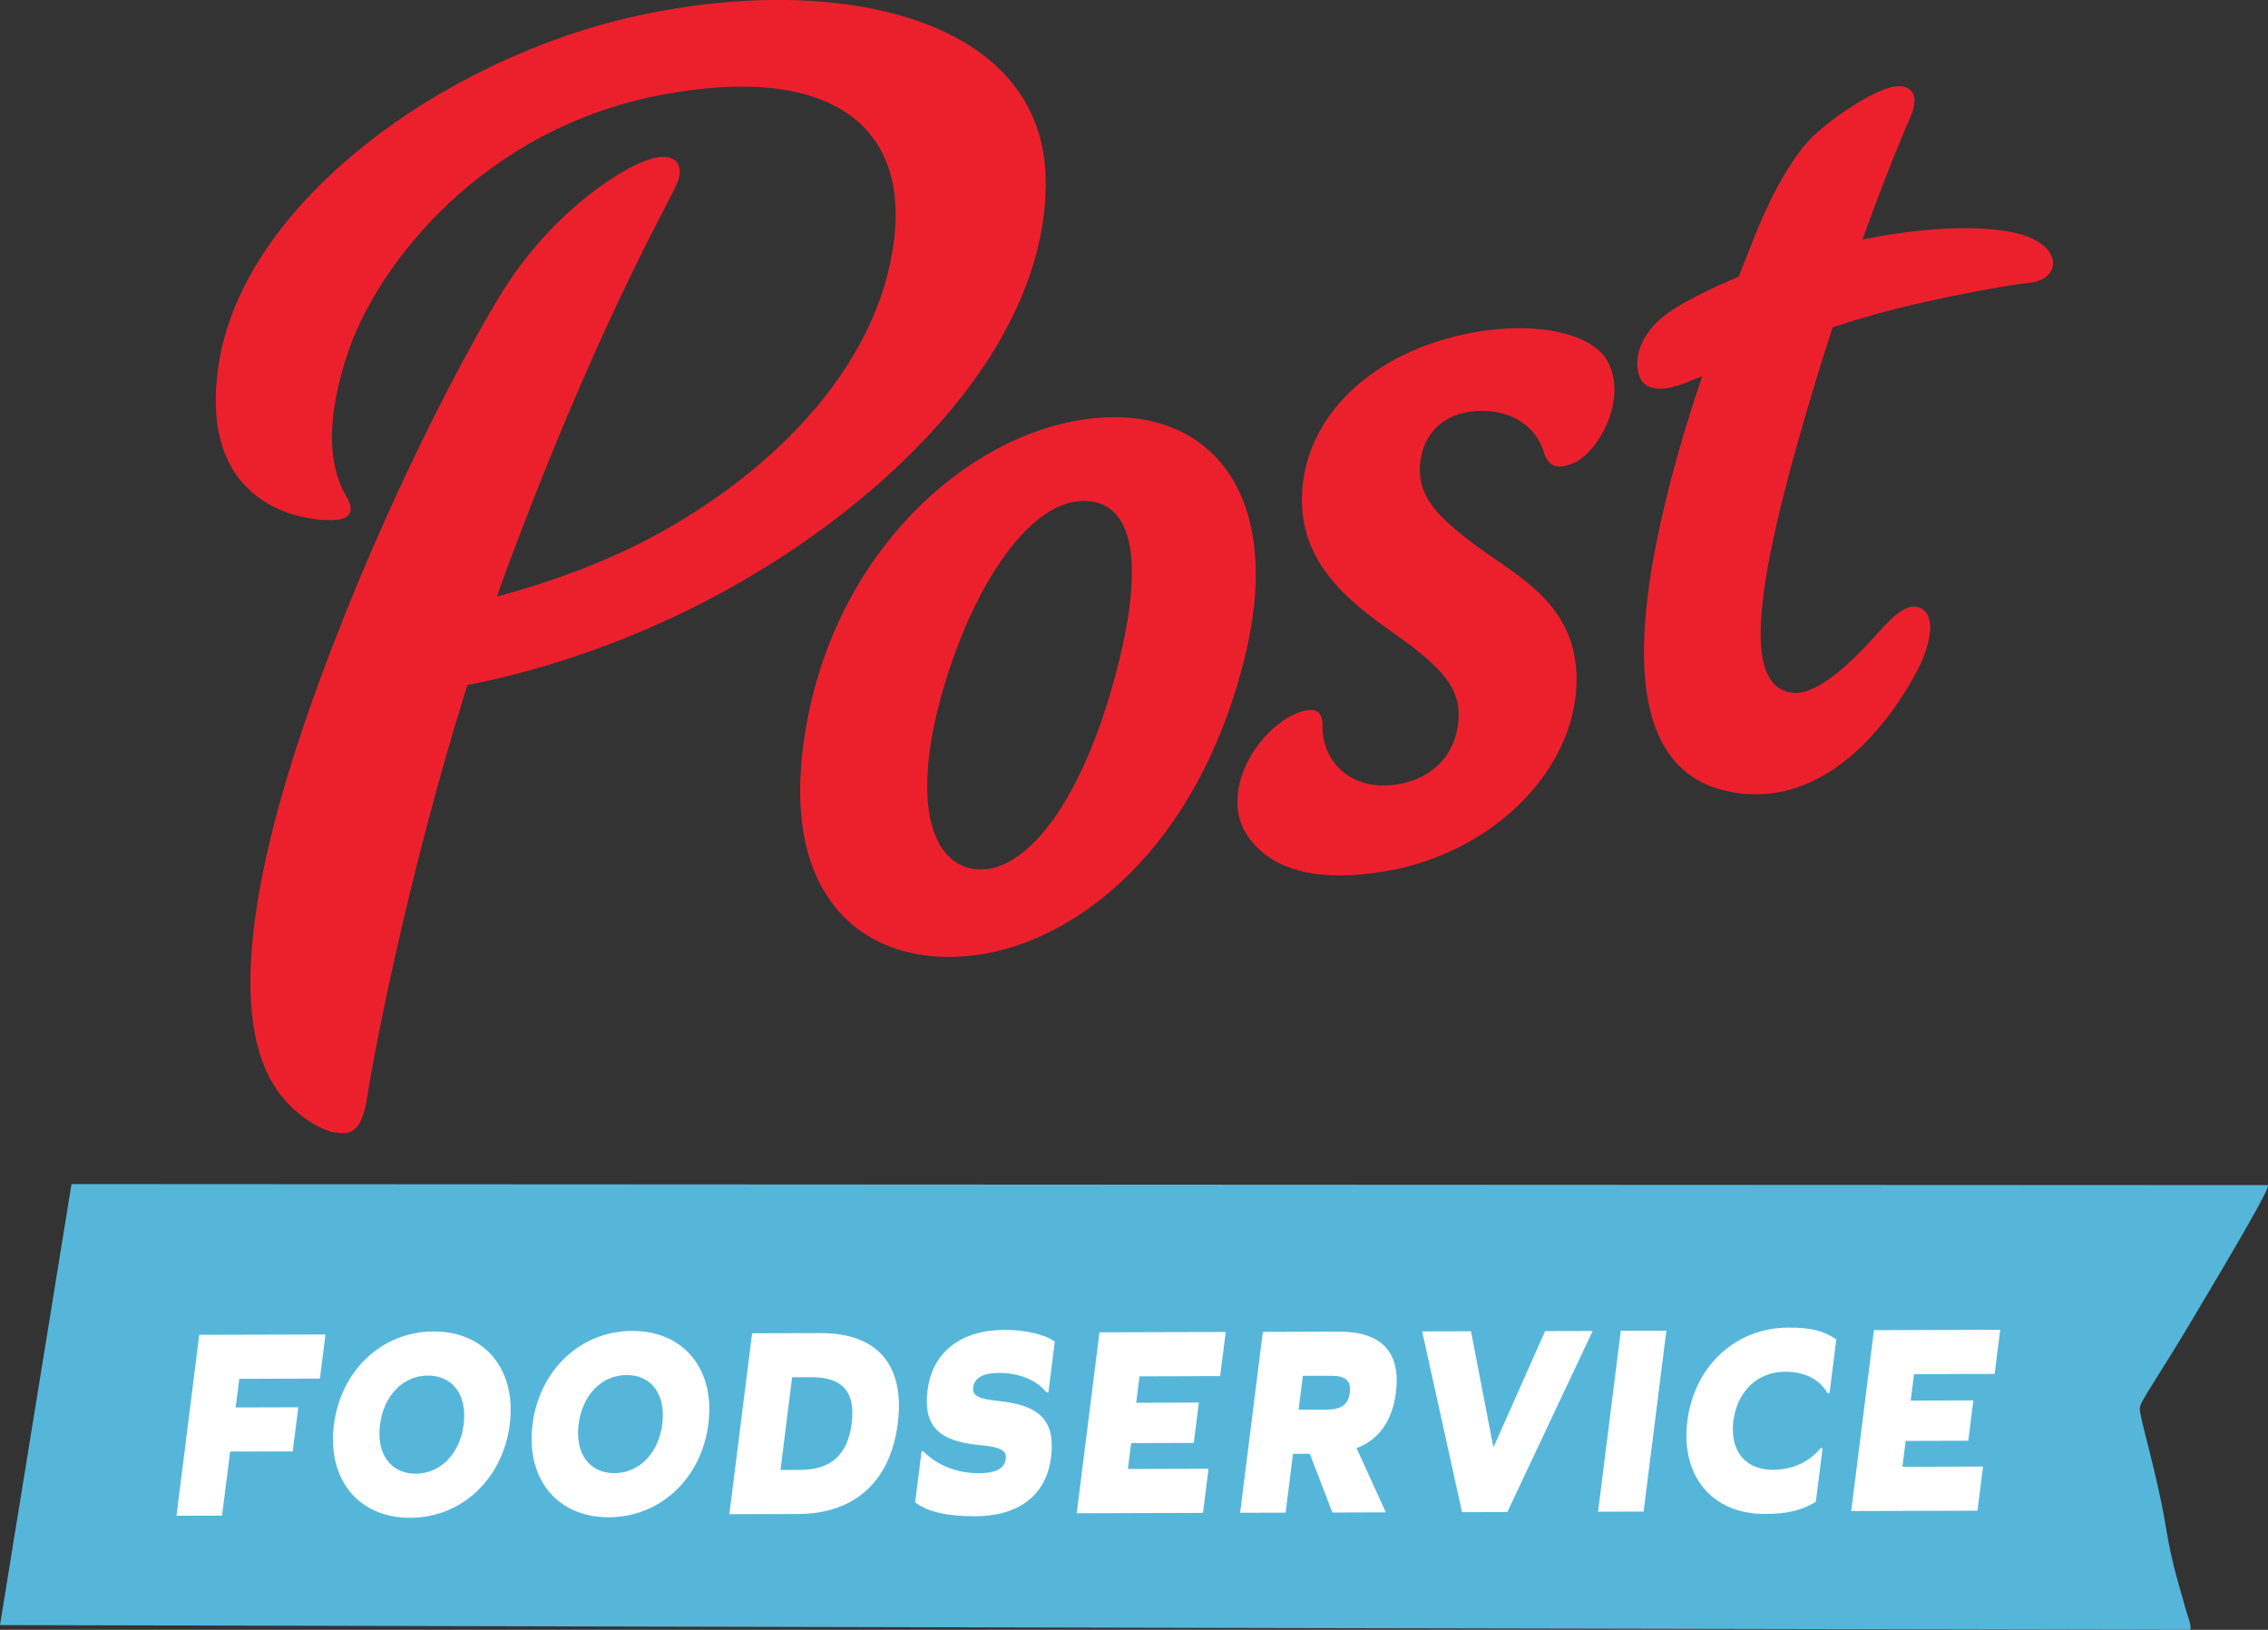 <?xml version="1.0" encoding="UTF-8"?><svg id="Layer_1" xmlns="http://www.w3.org/2000/svg" viewBox="0 0 382.82 275.14"><rect x="0" y="0" width="382.82" height="275.14" fill="#333333" stroke="none"/><defs><style>.cls-1{fill:#55b6da;}.cls-1,.cls-2,.cls-3{stroke-width:0px;}.cls-2{fill:#fff;}.cls-3{fill:#ec202d;}</style></defs><path class="cls-3" d="M270.81,60.18c4.46,6.13-.76,16.3-5.45,18.1-2.51.97-4.01.56-4.78-1.97-1.25-4.09-5.21-7.32-11.49-6.91-5.29.34-9.08,3.7-9.42,9.31-.31,5.23,3.1,8.73,9.98,13.77,6.93,5.08,16.48,9.7,16.46,22.3-.03,14.87-13.77,29.16-32.24,32.3-10.93,1.86-17.65-.12-21.47-3.82-2.54-2.46-3.86-5.27-3.46-9.24.64-6.32,5.74-11.88,9.8-13.56,2.66-1.1,4.67-.92,4.49,2.29,0,5.5,4.34,10.43,11.5,9.8,6.32-.55,10.14-4.43,11.13-8.93,1.24-5.64-.69-9.21-7.28-14.29-6.53-5.04-18.83-11.54-18.83-24.88,0-14.45,12.52-25.35,28.86-28.31,11.41-2.06,19.59.46,22.2,4.04M185.98,70.49c-20.84,1.37-43.66,20.8-49.55,50.26-6.31,31.59,10.32,42.8,28.16,40.51,17.09-2.2,37.53-18.03,45.48-50.16,6.89-27.83-5.94-41.81-24.08-40.61ZM187.99,115.03c-5.67,20.51-14.41,31.26-21.88,31.72-8.47.52-13.07-10.39-6.47-31.86,5.14-16.7,13.94-29.48,22.36-30.27,8.85-.82,11.94,8.9,5.99,30.4ZM107.7,2.63c-32.53,7.06-66.88,31.52-70.86,59.33-3.55,24.85,16.35,26.24,20.06,25.79,2.46-.3,2.79-1.76,1.7-3.67-1.47-2.56-4.95-9.07,0-24.19,4.95-15.12,22.9-38.39,53.59-43.98,30.31-5.52,43.43,7.15,37.66,30.23-5.51,22.05-27.21,39.58-47.83,48.37-6.97,2.97-13.41,4.95-18.15,6.2.6-1.71,1.22-3.41,1.84-5.1,14.29-38.48,25.96-59.26,28.31-64.04,1.98-4.04-.28-6.32-5.22-4.39-5.32,2.07-16.49,9.62-24.46,22.81-7.97,13.19-22.08,40.77-32.44,70.64-10.29,29.71-13.1,52.96-4.67,64.04,3.2,4.21,7.45,6.17,8.86,6.42,2.5.45,4.89.77,5.88-5.8,1.08-7.18,6.85-37.56,16.92-69.65,8.57-1.66,23.07-5.41,39.28-13.67,29.57-15.06,58.63-42.36,58.34-71.5-.28-27.49-34.9-35.21-68.8-27.85ZM342.6,40.07c-4.23-1.78-14.24-2.46-28.23.37,4.05-11.28,7.15-18.54,8.19-20.95,1.56-3.6-.09-5.47-3.18-4.8-3.31.71-9.69,4.84-13.33,8.29-3.23,3.07-6.89,9.46-9.64,16.33-.78,1.94-1.79,4.46-2.94,7.4-5.31,2.22-9.81,4.61-11.77,6.01-4.12,2.93-5.86,6.65-5.21,10.03.67,3.48,4.24,3.42,8.26,1.79.76-.31,1.63-.67,2.58-1.06-1.87,5.52-3.71,11.45-5.26,17.41-5.68,21.88-10.12,51.32,12.58,53.13,14.25,1.13,24.24-11.91,28.9-20.69,2.12-4,3.34-8.97.91-10.52-1.65-1.05-3.57-.13-6.33,2.79-2.35,2.48-10.29,12.09-15.68,11.34-6.75-.95-7.64-11.79,1.06-42.49,1.97-6.97,3.93-13.38,5.81-19.18,2.81-.92,5.69-1.8,8.6-2.59,7.99-2.18,20.83-4.57,24.66-4.95,4.84-.47,5.71-5.25.02-7.64Z"/><path class="cls-1" d="M0,274.34c9.58.02,208.9.48,215.69.5,5.68.01,148.52.29,151.98.3.67,0,1.37,0,1.88,0,.67,0-.45-2.74-.7-3.73-.75-2.96-2.18-6.85-3.26-13.57-1.45-8.99-4.58-18.88-4.41-20.17.17-1.29,2.67-4.47,9.33-15.69,6.66-11.2,12.98-21.91,12.26-21.91-6.03-.01-357-.15-370.7-.18L0,274.34Z"/><path class="cls-2" d="M50.35,237.57l-.94,7.45-10.57.03-1.36,10.81-7.69.02,3.84-30.54,21.31-.06-.94,7.45-13.61.04-.61,4.83,10.57-.03Z"/><path class="cls-2" d="M86.04,240.46c-1.16,9.2-8.11,15.75-16.82,15.77-8.71.02-14.02-6.49-12.86-15.69,1.16-9.2,8.11-15.75,16.82-15.77,8.71-.02,14.02,6.49,12.86,15.69ZM64.14,240.52c-.62,4.92,1.79,8.27,6.02,8.26,4.23-.01,7.48-3.38,8.1-8.3.62-4.92-1.79-8.27-6.02-8.26-4.23.01-7.48,3.38-8.1,8.3Z"/><path class="cls-2" d="M119.57,240.37c-1.16,9.2-8.11,15.75-16.82,15.77-8.71.02-14.02-6.49-12.86-15.69,1.16-9.2,8.11-15.75,16.82-15.77,8.71-.02,14.02,6.49,12.86,15.69ZM97.67,240.43c-.62,4.92,1.79,8.27,6.02,8.26,4.23-.01,7.48-3.38,8.1-8.3.62-4.92-1.79-8.27-6.02-8.26-4.23.01-7.48,3.38-8.1,8.3Z"/><path class="cls-2" d="M138.49,225.05c9.64-.03,14.28,5.43,13.05,15.23-1.23,9.8-7.25,15.29-16.89,15.31l-11.54.03,3.84-30.54,11.54-.03ZM135.12,248.14c5.16-.01,7.98-2.6,8.64-7.84.66-5.24-1.51-7.81-6.67-7.8h-3.38s-1.97,15.65-1.97,15.65h3.38Z"/><path class="cls-2" d="M178.04,226.5l-1.08,8.56h-.34c-1.6-2.06-4.57-3.3-8.04-3.29-2.62,0-4.12.84-4.32,2.45-.17,1.33.77,1.93,4.28,2.29,7.09.72,9.63,3.42,8.86,9.54-.8,6.35-5.39,9.9-12.83,9.92-4.74.01-8.06-.76-10.1-2.36l1.08-8.56h.34c2.33,2.34,5.67,3.66,9.3,3.65,2.92,0,4.37-.79,4.58-2.45.17-1.33-.81-1.98-4.36-2.29-7.06-.62-9.6-3.33-8.85-9.26.81-6.44,5.59-10.18,13.08-10.2,3.42,0,6.87.81,8.41,2Z"/><path class="cls-2" d="M202.36,236.78l-.86,6.81-10.57.03-.55,4.37,13.61-.04-.94,7.45-21.31.06,3.84-30.54,21.31-.06-.94,7.45-13.61.04-.56,4.46,10.57-.03Z"/><path class="cls-2" d="M217.01,255.36l-7.69.02,3.84-30.54,12.81-.04c7.23-.02,10.51,3.47,9.65,10.27-.6,4.78-2.86,7.96-6.64,9.4l4.93,10.84-9.01.03-3.82-9.92h-2.83s-1.25,9.94-1.25,9.94ZM223.97,237.96c2.45,0,3.62-.88,3.87-2.86.25-1.98-.7-2.85-3.15-2.84h-4.78s-.72,5.72-.72,5.72h4.78Z"/><path class="cls-2" d="M246.78,255.27l-6.73-30.51,8.24-.02,3.76,19.49h.08s8.67-19.52,8.67-19.52l8.03-.02-14.41,30.57-7.65.02Z"/><path class="cls-2" d="M273.58,224.66l7.69-.02-3.84,30.54-7.69.02,3.84-30.54Z"/><path class="cls-2" d="M309.95,226.12l-1.14,9.06h-.34c-1.35-2.34-3.86-3.62-7.15-3.61-4.65.01-8.11,3.29-8.74,8.3-.63,5.01,2,8.27,6.65,8.26,3.3,0,6.12-1.3,8.07-3.66h.34s-1.14,9.06-1.14,9.06c-2.42,1.43-4.69,2.04-8.58,2.05-9.01.03-14.27-6.49-13.11-15.69,1.16-9.2,8.07-15.75,17.07-15.77,3.89-.01,6.01.58,8.07,2Z"/><path class="cls-2" d="M333.09,236.41l-.86,6.81-10.57.03-.55,4.37,13.61-.04-.94,7.45-21.31.06,3.84-30.54,21.31-.06-.94,7.45-13.61.04-.56,4.46,10.57-.03Z"/></svg>